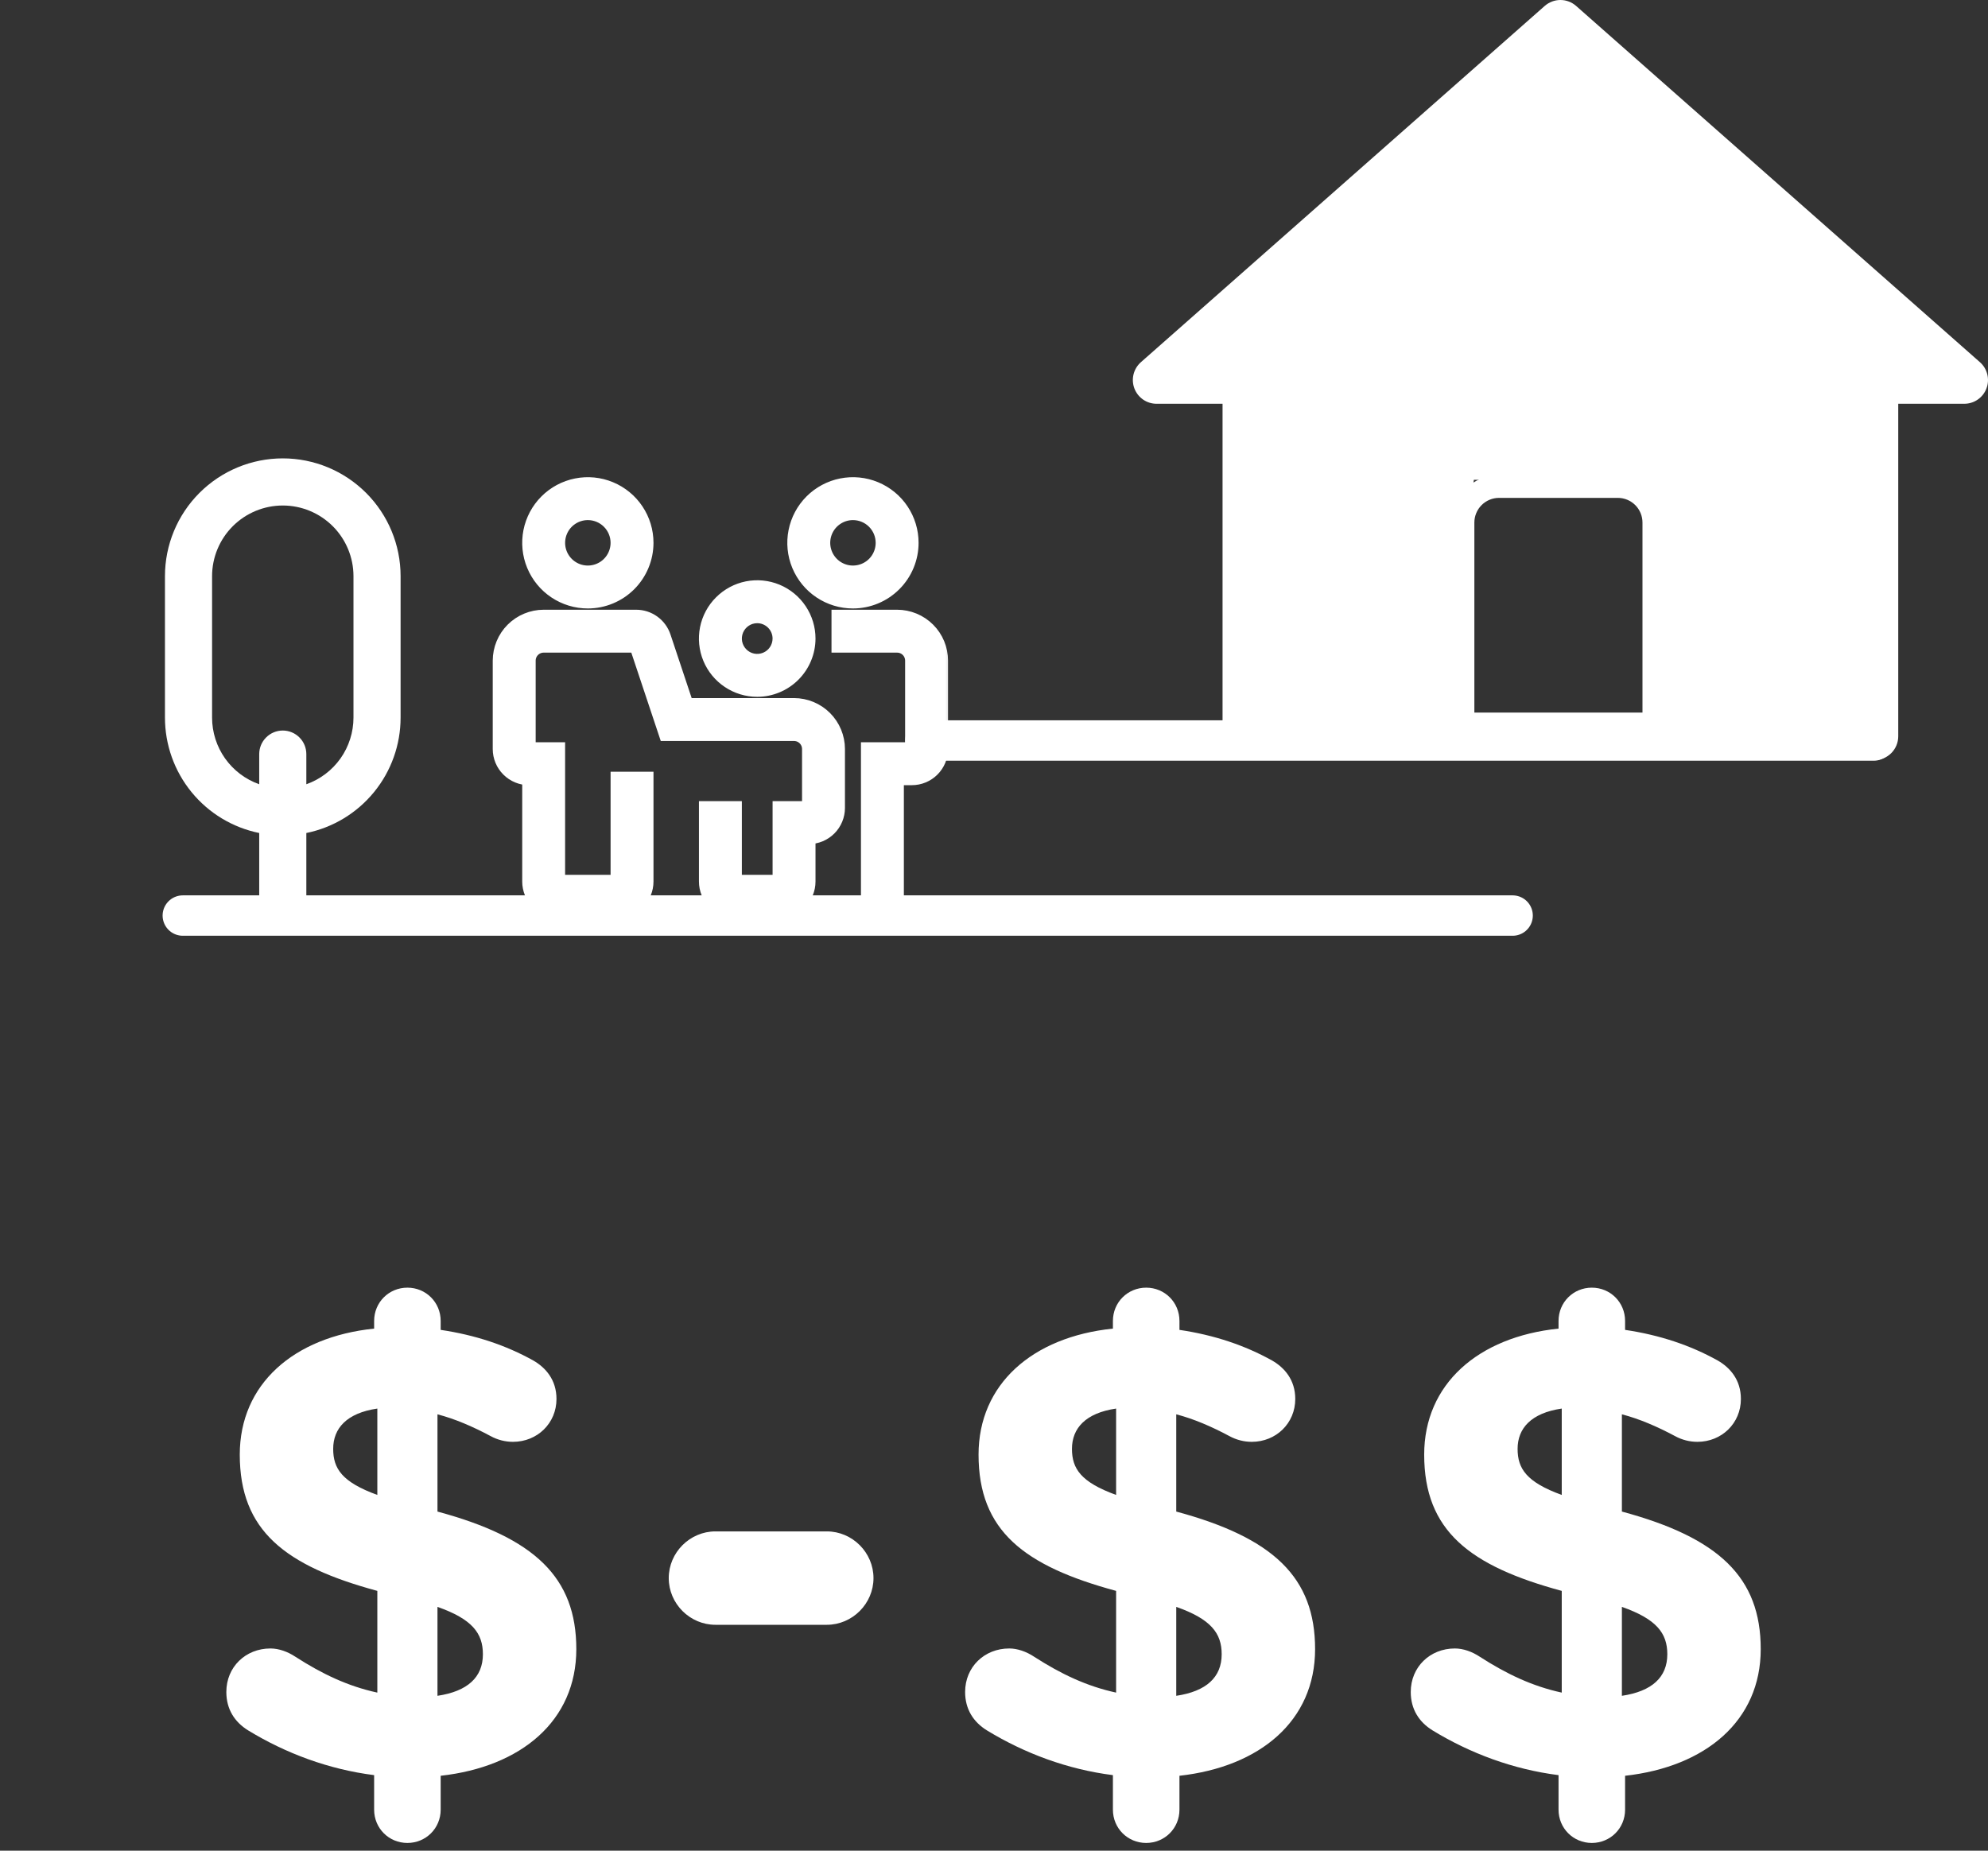 <svg width="87" height="81" viewBox="0 0 87 81" fill="none" xmlns="http://www.w3.org/2000/svg">
<rect x="0" y="0" width="87" height="81" fill="#333333" stroke="none"/>
<path d="M8 40.072H66.196M40.5 32.411H82" stroke="white" stroke-width="1.768" stroke-linecap="round" stroke-linejoin="round"/>
<path fill-rule="evenodd" clip-rule="evenodd" d="M50.614 17.672H53.502V32.227C53.502 32.503 53.612 32.767 53.807 32.962C54.002 33.157 54.266 33.267 54.542 33.267H82.032C82.308 33.267 82.572 33.157 82.767 32.962C82.962 32.767 83.072 32.503 83.072 32.227V17.672H85.962C86.173 17.672 86.379 17.608 86.552 17.488C86.726 17.367 86.859 17.197 86.933 17C87.008 16.802 87.02 16.587 86.969 16.382C86.918 16.177 86.806 15.993 86.648 15.853L68.974 0.259C68.784 0.092 68.541 0 68.288 0C68.036 0 67.792 0.092 67.602 0.259L49.928 15.853C49.77 15.993 49.658 16.177 49.607 16.382C49.556 16.587 49.569 16.802 49.643 17C49.718 17.197 49.85 17.367 50.024 17.488C50.197 17.608 50.403 17.672 50.614 17.672ZM54.542 15.593H53.363L68.288 2.425L83.213 15.593H82.034C81.758 15.593 81.494 15.703 81.299 15.898C81.104 16.093 80.995 16.357 80.995 16.633V31.188H55.584V16.633C55.584 16.357 55.474 16.093 55.279 15.898C55.084 15.703 54.82 15.593 54.544 15.593" fill="white"/>
<path d="M72.5 22V31.5H82V16H83L85 15.5L71 3L68 1.5L64.5 4L52 16H54.5L55 31.5H64V24.5L64.5 21H71L72.5 22Z" fill="white"/>
<path d="M65.602 21.291H70.8C71.219 21.291 71.621 21.458 71.917 21.754C72.213 22.05 72.379 22.452 72.379 22.871V31.188C72.379 31.607 72.213 32.008 71.917 32.304C71.621 32.6 71.219 32.767 70.8 32.767H65.602C65.183 32.767 64.781 32.6 64.485 32.304C64.189 32.008 64.022 31.607 64.022 31.188V22.871C64.022 22.452 64.189 22.05 64.485 21.754C64.781 21.458 65.183 21.291 65.602 21.291Z" stroke="white"/>
<g clip-path="url(#clip0_404_713)">
<mask id="path-4-outside-1_404_713" maskUnits="userSpaceOnUse" x="20.858" y="20.18" width="21" height="20" fill="black">
<rect fill="white" x="20.858" y="20.18" width="21" height="20"/>
<path d="M34.105 39.872H32.171C31.829 39.872 31.501 39.736 31.259 39.494C31.018 39.252 30.882 38.925 30.882 38.583V35.36H32.171V38.583H34.105V35.36H35.394V32.782C35.394 32.611 35.326 32.447 35.205 32.326C35.084 32.205 34.92 32.137 34.749 32.137H29.129L27.84 28.27H23.792C23.621 28.27 23.457 28.338 23.336 28.459C23.215 28.58 23.148 28.744 23.148 28.915V32.782H24.436V38.583H27.015V34.071H28.304V38.583C28.304 38.925 28.168 39.252 27.926 39.494C27.684 39.736 27.357 39.872 27.015 39.872H24.436C24.095 39.872 23.767 39.736 23.525 39.494C23.283 39.252 23.148 38.925 23.148 38.583V34.071C22.806 34.071 22.478 33.935 22.236 33.693C21.994 33.452 21.858 33.124 21.858 32.782V28.915C21.859 28.402 22.063 27.91 22.425 27.548C22.788 27.186 23.279 26.982 23.792 26.981H27.84C28.11 26.981 28.374 27.066 28.593 27.224C28.813 27.383 28.977 27.606 29.062 27.862L30.057 30.848H34.749C35.262 30.849 35.753 31.053 36.116 31.415C36.478 31.778 36.682 32.269 36.683 32.782V35.36C36.683 35.702 36.547 36.03 36.305 36.272C36.063 36.513 35.736 36.649 35.394 36.649V38.583C35.394 38.925 35.258 39.252 35.016 39.494C34.774 39.736 34.447 39.872 34.105 39.872ZM39.261 39.872H37.972V32.782H39.905V28.915C39.905 28.744 39.837 28.58 39.717 28.459C39.596 28.338 39.432 28.27 39.261 28.27H36.683V26.981H39.261C39.773 26.982 40.265 27.186 40.628 27.548C40.99 27.91 41.194 28.402 41.194 28.915V32.782C41.194 33.124 41.059 33.452 40.817 33.693C40.575 33.935 40.247 34.071 39.905 34.071H39.261V39.872ZM25.726 26.337C25.216 26.337 24.717 26.185 24.293 25.902C23.869 25.619 23.539 25.216 23.344 24.745C23.149 24.274 23.098 23.756 23.197 23.255C23.297 22.755 23.542 22.296 23.903 21.935C24.263 21.575 24.723 21.329 25.223 21.23C25.723 21.13 26.241 21.181 26.712 21.377C27.183 21.572 27.586 21.902 27.869 22.326C28.153 22.75 28.304 23.248 28.304 23.758C28.303 24.442 28.031 25.097 27.548 25.581C27.064 26.064 26.409 26.336 25.726 26.337ZM25.726 22.469C25.471 22.469 25.221 22.545 25.009 22.687C24.797 22.828 24.632 23.029 24.535 23.265C24.437 23.501 24.412 23.76 24.461 24.01C24.511 24.26 24.634 24.49 24.814 24.67C24.994 24.85 25.224 24.973 25.474 25.023C25.724 25.072 25.983 25.047 26.219 24.949C26.454 24.852 26.656 24.687 26.797 24.475C26.939 24.263 27.015 24.013 27.015 23.758C27.015 23.416 26.879 23.089 26.637 22.847C26.395 22.605 26.067 22.469 25.726 22.469ZM37.327 26.337C36.817 26.337 36.319 26.185 35.895 25.902C35.471 25.619 35.141 25.216 34.945 24.745C34.75 24.274 34.699 23.756 34.799 23.255C34.898 22.755 35.144 22.296 35.504 21.935C35.865 21.575 36.324 21.329 36.824 21.23C37.324 21.13 37.843 21.181 38.314 21.377C38.785 21.572 39.188 21.902 39.471 22.326C39.754 22.75 39.905 23.248 39.905 23.758C39.905 24.442 39.633 25.097 39.149 25.581C38.666 26.064 38.011 26.336 37.327 26.337ZM37.327 22.469C37.072 22.469 36.823 22.545 36.611 22.687C36.399 22.828 36.234 23.029 36.136 23.265C36.039 23.501 36.013 23.76 36.063 24.01C36.113 24.26 36.236 24.49 36.416 24.67C36.596 24.85 36.826 24.973 37.076 25.023C37.326 25.072 37.585 25.047 37.821 24.949C38.056 24.852 38.258 24.687 38.399 24.475C38.541 24.263 38.616 24.013 38.616 23.758C38.616 23.416 38.48 23.089 38.239 22.847C37.997 22.605 37.669 22.469 37.327 22.469Z"/>
</mask>
<path d="M34.105 39.872H32.171C31.829 39.872 31.501 39.736 31.259 39.494C31.018 39.252 30.882 38.925 30.882 38.583V35.36H32.171V38.583H34.105V35.36H35.394V32.782C35.394 32.611 35.326 32.447 35.205 32.326C35.084 32.205 34.92 32.137 34.749 32.137H29.129L27.84 28.27H23.792C23.621 28.27 23.457 28.338 23.336 28.459C23.215 28.58 23.148 28.744 23.148 28.915V32.782H24.436V38.583H27.015V34.071H28.304V38.583C28.304 38.925 28.168 39.252 27.926 39.494C27.684 39.736 27.357 39.872 27.015 39.872H24.436C24.095 39.872 23.767 39.736 23.525 39.494C23.283 39.252 23.148 38.925 23.148 38.583V34.071C22.806 34.071 22.478 33.935 22.236 33.693C21.994 33.452 21.858 33.124 21.858 32.782V28.915C21.859 28.402 22.063 27.91 22.425 27.548C22.788 27.186 23.279 26.982 23.792 26.981H27.84C28.11 26.981 28.374 27.066 28.593 27.224C28.813 27.383 28.977 27.606 29.062 27.862L30.057 30.848H34.749C35.262 30.849 35.753 31.053 36.116 31.415C36.478 31.778 36.682 32.269 36.683 32.782V35.36C36.683 35.702 36.547 36.03 36.305 36.272C36.063 36.513 35.736 36.649 35.394 36.649V38.583C35.394 38.925 35.258 39.252 35.016 39.494C34.774 39.736 34.447 39.872 34.105 39.872ZM39.261 39.872H37.972V32.782H39.905V28.915C39.905 28.744 39.837 28.58 39.717 28.459C39.596 28.338 39.432 28.27 39.261 28.27H36.683V26.981H39.261C39.773 26.982 40.265 27.186 40.628 27.548C40.99 27.91 41.194 28.402 41.194 28.915V32.782C41.194 33.124 41.059 33.452 40.817 33.693C40.575 33.935 40.247 34.071 39.905 34.071H39.261V39.872ZM25.726 26.337C25.216 26.337 24.717 26.185 24.293 25.902C23.869 25.619 23.539 25.216 23.344 24.745C23.149 24.274 23.098 23.756 23.197 23.255C23.297 22.755 23.542 22.296 23.903 21.935C24.263 21.575 24.723 21.329 25.223 21.23C25.723 21.13 26.241 21.181 26.712 21.377C27.183 21.572 27.586 21.902 27.869 22.326C28.153 22.75 28.304 23.248 28.304 23.758C28.303 24.442 28.031 25.097 27.548 25.581C27.064 26.064 26.409 26.336 25.726 26.337ZM25.726 22.469C25.471 22.469 25.221 22.545 25.009 22.687C24.797 22.828 24.632 23.029 24.535 23.265C24.437 23.501 24.412 23.76 24.461 24.01C24.511 24.26 24.634 24.49 24.814 24.67C24.994 24.85 25.224 24.973 25.474 25.023C25.724 25.072 25.983 25.047 26.219 24.949C26.454 24.852 26.656 24.687 26.797 24.475C26.939 24.263 27.015 24.013 27.015 23.758C27.015 23.416 26.879 23.089 26.637 22.847C26.395 22.605 26.067 22.469 25.726 22.469ZM37.327 26.337C36.817 26.337 36.319 26.185 35.895 25.902C35.471 25.619 35.141 25.216 34.945 24.745C34.75 24.274 34.699 23.756 34.799 23.255C34.898 22.755 35.144 22.296 35.504 21.935C35.865 21.575 36.324 21.329 36.824 21.23C37.324 21.13 37.843 21.181 38.314 21.377C38.785 21.572 39.188 21.902 39.471 22.326C39.754 22.75 39.905 23.248 39.905 23.758C39.905 24.442 39.633 25.097 39.149 25.581C38.666 26.064 38.011 26.336 37.327 26.337ZM37.327 22.469C37.072 22.469 36.823 22.545 36.611 22.687C36.399 22.828 36.234 23.029 36.136 23.265C36.039 23.501 36.013 23.76 36.063 24.01C36.113 24.26 36.236 24.49 36.416 24.67C36.596 24.85 36.826 24.973 37.076 25.023C37.326 25.072 37.585 25.047 37.821 24.949C38.056 24.852 38.258 24.687 38.399 24.475C38.541 24.263 38.616 24.013 38.616 23.758C38.616 23.416 38.48 23.089 38.239 22.847C37.997 22.605 37.669 22.469 37.327 22.469Z" fill="white"/>
<path d="M34.105 39.872H32.171C31.829 39.872 31.501 39.736 31.259 39.494C31.018 39.252 30.882 38.925 30.882 38.583V35.36H32.171V38.583H34.105V35.36H35.394V32.782C35.394 32.611 35.326 32.447 35.205 32.326C35.084 32.205 34.92 32.137 34.749 32.137H29.129L27.84 28.27H23.792C23.621 28.27 23.457 28.338 23.336 28.459C23.215 28.58 23.148 28.744 23.148 28.915V32.782H24.436V38.583H27.015V34.071H28.304V38.583C28.304 38.925 28.168 39.252 27.926 39.494C27.684 39.736 27.357 39.872 27.015 39.872H24.436C24.095 39.872 23.767 39.736 23.525 39.494C23.283 39.252 23.148 38.925 23.148 38.583V34.071C22.806 34.071 22.478 33.935 22.236 33.693C21.994 33.452 21.858 33.124 21.858 32.782V28.915C21.859 28.402 22.063 27.91 22.425 27.548C22.788 27.186 23.279 26.982 23.792 26.981H27.84C28.11 26.981 28.374 27.066 28.593 27.224C28.813 27.383 28.977 27.606 29.062 27.862L30.057 30.848H34.749C35.262 30.849 35.753 31.053 36.116 31.415C36.478 31.778 36.682 32.269 36.683 32.782V35.36C36.683 35.702 36.547 36.03 36.305 36.272C36.063 36.513 35.736 36.649 35.394 36.649V38.583C35.394 38.925 35.258 39.252 35.016 39.494C34.774 39.736 34.447 39.872 34.105 39.872ZM39.261 39.872H37.972V32.782H39.905V28.915C39.905 28.744 39.837 28.58 39.717 28.459C39.596 28.338 39.432 28.27 39.261 28.27H36.683V26.981H39.261C39.773 26.982 40.265 27.186 40.628 27.548C40.99 27.91 41.194 28.402 41.194 28.915V32.782C41.194 33.124 41.059 33.452 40.817 33.693C40.575 33.935 40.247 34.071 39.905 34.071H39.261V39.872ZM25.726 26.337C25.216 26.337 24.717 26.185 24.293 25.902C23.869 25.619 23.539 25.216 23.344 24.745C23.149 24.274 23.098 23.756 23.197 23.255C23.297 22.755 23.542 22.296 23.903 21.935C24.263 21.575 24.723 21.329 25.223 21.23C25.723 21.13 26.241 21.181 26.712 21.377C27.183 21.572 27.586 21.902 27.869 22.326C28.153 22.75 28.304 23.248 28.304 23.758C28.303 24.442 28.031 25.097 27.548 25.581C27.064 26.064 26.409 26.336 25.726 26.337ZM25.726 22.469C25.471 22.469 25.221 22.545 25.009 22.687C24.797 22.828 24.632 23.029 24.535 23.265C24.437 23.501 24.412 23.76 24.461 24.01C24.511 24.26 24.634 24.49 24.814 24.67C24.994 24.85 25.224 24.973 25.474 25.023C25.724 25.072 25.983 25.047 26.219 24.949C26.454 24.852 26.656 24.687 26.797 24.475C26.939 24.263 27.015 24.013 27.015 23.758C27.015 23.416 26.879 23.089 26.637 22.847C26.395 22.605 26.067 22.469 25.726 22.469ZM37.327 26.337C36.817 26.337 36.319 26.185 35.895 25.902C35.471 25.619 35.141 25.216 34.945 24.745C34.75 24.274 34.699 23.756 34.799 23.255C34.898 22.755 35.144 22.296 35.504 21.935C35.865 21.575 36.324 21.329 36.824 21.23C37.324 21.13 37.843 21.181 38.314 21.377C38.785 21.572 39.188 21.902 39.471 22.326C39.754 22.75 39.905 23.248 39.905 23.758C39.905 24.442 39.633 25.097 39.149 25.581C38.666 26.064 38.011 26.336 37.327 26.337ZM37.327 22.469C37.072 22.469 36.823 22.545 36.611 22.687C36.399 22.828 36.234 23.029 36.136 23.265C36.039 23.501 36.013 23.76 36.063 24.01C36.113 24.26 36.236 24.49 36.416 24.67C36.596 24.85 36.826 24.973 37.076 25.023C37.326 25.072 37.585 25.047 37.821 24.949C38.056 24.852 38.258 24.687 38.399 24.475C38.541 24.263 38.616 24.013 38.616 23.758C38.616 23.416 38.48 23.089 38.239 22.847C37.997 22.605 37.669 22.469 37.327 22.469Z" stroke="white" stroke-width="0.589" mask="url(#path-4-outside-1_404_713)"/>
<path d="M32.669 25.59C33.135 25.498 33.618 25.545 34.058 25.727C34.497 25.909 34.872 26.218 35.136 26.613C35.4 27.008 35.541 27.473 35.541 27.948C35.54 28.585 35.286 29.196 34.836 29.646C34.385 30.097 33.775 30.35 33.138 30.351C32.662 30.351 32.198 30.21 31.803 29.946C31.407 29.682 31.099 29.307 30.917 28.868C30.735 28.429 30.688 27.945 30.78 27.479C30.873 27.013 31.102 26.585 31.439 26.249C31.775 25.913 32.203 25.683 32.669 25.59ZM33.138 27.128C32.976 27.128 32.817 27.176 32.683 27.266C32.548 27.356 32.443 27.485 32.381 27.634C32.319 27.784 32.302 27.949 32.334 28.108C32.366 28.267 32.444 28.412 32.559 28.527C32.673 28.642 32.819 28.72 32.977 28.752C33.136 28.783 33.301 28.767 33.451 28.705C33.601 28.643 33.729 28.538 33.819 28.403C33.909 28.268 33.957 28.11 33.957 27.948C33.957 27.73 33.87 27.522 33.717 27.369C33.563 27.215 33.355 27.128 33.138 27.128Z" fill="white" stroke="white" stroke-width="0.295"/>
</g>
<path fill-rule="evenodd" clip-rule="evenodd" d="M11.344 36.459C10.179 36.222 9.132 35.589 8.381 34.668C7.629 33.747 7.219 32.595 7.219 31.406V25.219C7.219 23.851 7.762 22.54 8.729 21.573C9.696 20.606 11.008 20.062 12.375 20.062C13.743 20.062 15.054 20.606 16.021 21.573C16.988 22.54 17.531 23.851 17.531 25.219V31.406C17.532 32.595 17.121 33.747 16.369 34.668C15.618 35.589 14.571 36.222 13.406 36.459V39.656C13.406 39.93 13.298 40.192 13.104 40.386C12.911 40.579 12.649 40.688 12.375 40.688C12.101 40.688 11.839 40.579 11.646 40.386C11.452 40.192 11.344 39.93 11.344 39.656V36.459ZM12.375 22.125C13.196 22.125 13.982 22.451 14.563 23.031C15.143 23.611 15.469 24.398 15.469 25.219V31.406C15.469 32.046 15.271 32.671 14.902 33.194C14.532 33.716 14.01 34.111 13.406 34.325V33.006C13.406 32.732 13.298 32.47 13.104 32.277C12.911 32.083 12.649 31.974 12.375 31.974C12.101 31.974 11.839 32.083 11.646 32.277C11.452 32.47 11.344 32.732 11.344 33.006V34.325C10.74 34.111 10.218 33.716 9.849 33.194C9.479 32.671 9.281 32.046 9.281 31.406V25.219C9.281 24.398 9.607 23.611 10.187 23.031C10.768 22.451 11.555 22.125 12.375 22.125Z" fill="white"/>
<path d="M16.373 57.814C16.373 57.002 17.017 56.358 17.829 56.358C18.641 56.358 19.285 57.002 19.285 57.814V58.206C20.797 58.43 22.141 58.878 23.345 59.55C23.877 59.858 24.353 60.39 24.353 61.23C24.353 62.294 23.513 63.106 22.449 63.106C22.113 63.106 21.777 63.022 21.469 62.854C20.685 62.434 19.901 62.098 19.145 61.902V66.158C23.401 67.306 25.221 69.042 25.221 72.178C25.221 75.314 22.813 77.33 19.285 77.722V79.206C19.285 80.018 18.641 80.662 17.829 80.662C17.017 80.662 16.373 80.018 16.373 79.206V77.694C14.385 77.442 12.509 76.742 10.857 75.734C10.269 75.37 9.905 74.81 9.905 74.054C9.905 72.962 10.745 72.15 11.837 72.15C12.201 72.15 12.593 72.29 12.929 72.514C14.105 73.27 15.225 73.802 16.513 74.082V69.63C12.481 68.538 10.493 66.998 10.493 63.666C10.493 60.586 12.845 58.514 16.373 58.15V57.814ZM21.133 72.402C21.133 71.478 20.657 70.862 19.145 70.33V74.222C20.461 74.026 21.133 73.41 21.133 72.402ZM14.581 63.414C14.581 64.282 14.973 64.87 16.513 65.43V61.65C15.169 61.846 14.581 62.518 14.581 63.414ZM31.31 71.114C30.19 71.114 29.266 70.19 29.266 69.07C29.266 67.95 30.19 67.026 31.31 67.026H36.182C37.302 67.026 38.226 67.95 38.226 69.07C38.226 70.19 37.302 71.114 36.182 71.114H31.31ZM48.704 57.814C48.704 57.002 49.348 56.358 50.16 56.358C50.972 56.358 51.616 57.002 51.616 57.814V58.206C53.128 58.43 54.472 58.878 55.676 59.55C56.208 59.858 56.684 60.39 56.684 61.23C56.684 62.294 55.844 63.106 54.78 63.106C54.444 63.106 54.108 63.022 53.8 62.854C53.016 62.434 52.232 62.098 51.476 61.902V66.158C55.732 67.306 57.552 69.042 57.552 72.178C57.552 75.314 55.144 77.33 51.616 77.722V79.206C51.616 80.018 50.972 80.662 50.16 80.662C49.348 80.662 48.704 80.018 48.704 79.206V77.694C46.716 77.442 44.84 76.742 43.188 75.734C42.6 75.37 42.236 74.81 42.236 74.054C42.236 72.962 43.076 72.15 44.168 72.15C44.532 72.15 44.924 72.29 45.26 72.514C46.436 73.27 47.556 73.802 48.844 74.082V69.63C44.812 68.538 42.824 66.998 42.824 63.666C42.824 60.586 45.176 58.514 48.704 58.15V57.814ZM53.464 72.402C53.464 71.478 52.988 70.862 51.476 70.33V74.222C52.792 74.026 53.464 73.41 53.464 72.402ZM46.912 63.414C46.912 64.282 47.304 64.87 48.844 65.43V61.65C47.5 61.846 46.912 62.518 46.912 63.414ZM68.206 57.814C68.206 57.002 68.85 56.358 69.662 56.358C70.474 56.358 71.118 57.002 71.118 57.814V58.206C72.63 58.43 73.974 58.878 75.178 59.55C75.71 59.858 76.186 60.39 76.186 61.23C76.186 62.294 75.346 63.106 74.282 63.106C73.946 63.106 73.61 63.022 73.302 62.854C72.518 62.434 71.734 62.098 70.978 61.902V66.158C75.234 67.306 77.054 69.042 77.054 72.178C77.054 75.314 74.646 77.33 71.118 77.722V79.206C71.118 80.018 70.474 80.662 69.662 80.662C68.85 80.662 68.206 80.018 68.206 79.206V77.694C66.218 77.442 64.342 76.742 62.69 75.734C62.102 75.37 61.738 74.81 61.738 74.054C61.738 72.962 62.578 72.15 63.67 72.15C64.034 72.15 64.426 72.29 64.762 72.514C65.938 73.27 67.058 73.802 68.346 74.082V69.63C64.314 68.538 62.326 66.998 62.326 63.666C62.326 60.586 64.678 58.514 68.206 58.15V57.814ZM72.966 72.402C72.966 71.478 72.49 70.862 70.978 70.33V74.222C72.294 74.026 72.966 73.41 72.966 72.402ZM66.414 63.414C66.414 64.282 66.806 64.87 68.346 65.43V61.65C67.002 61.846 66.414 62.518 66.414 63.414Z" fill="white"/>
<defs>
<clipPath id="clip0_404_713">
<rect width="20.625" height="20.625" fill="white" transform="translate(21.215 20.536)"/>
</clipPath>
</defs>
</svg>

